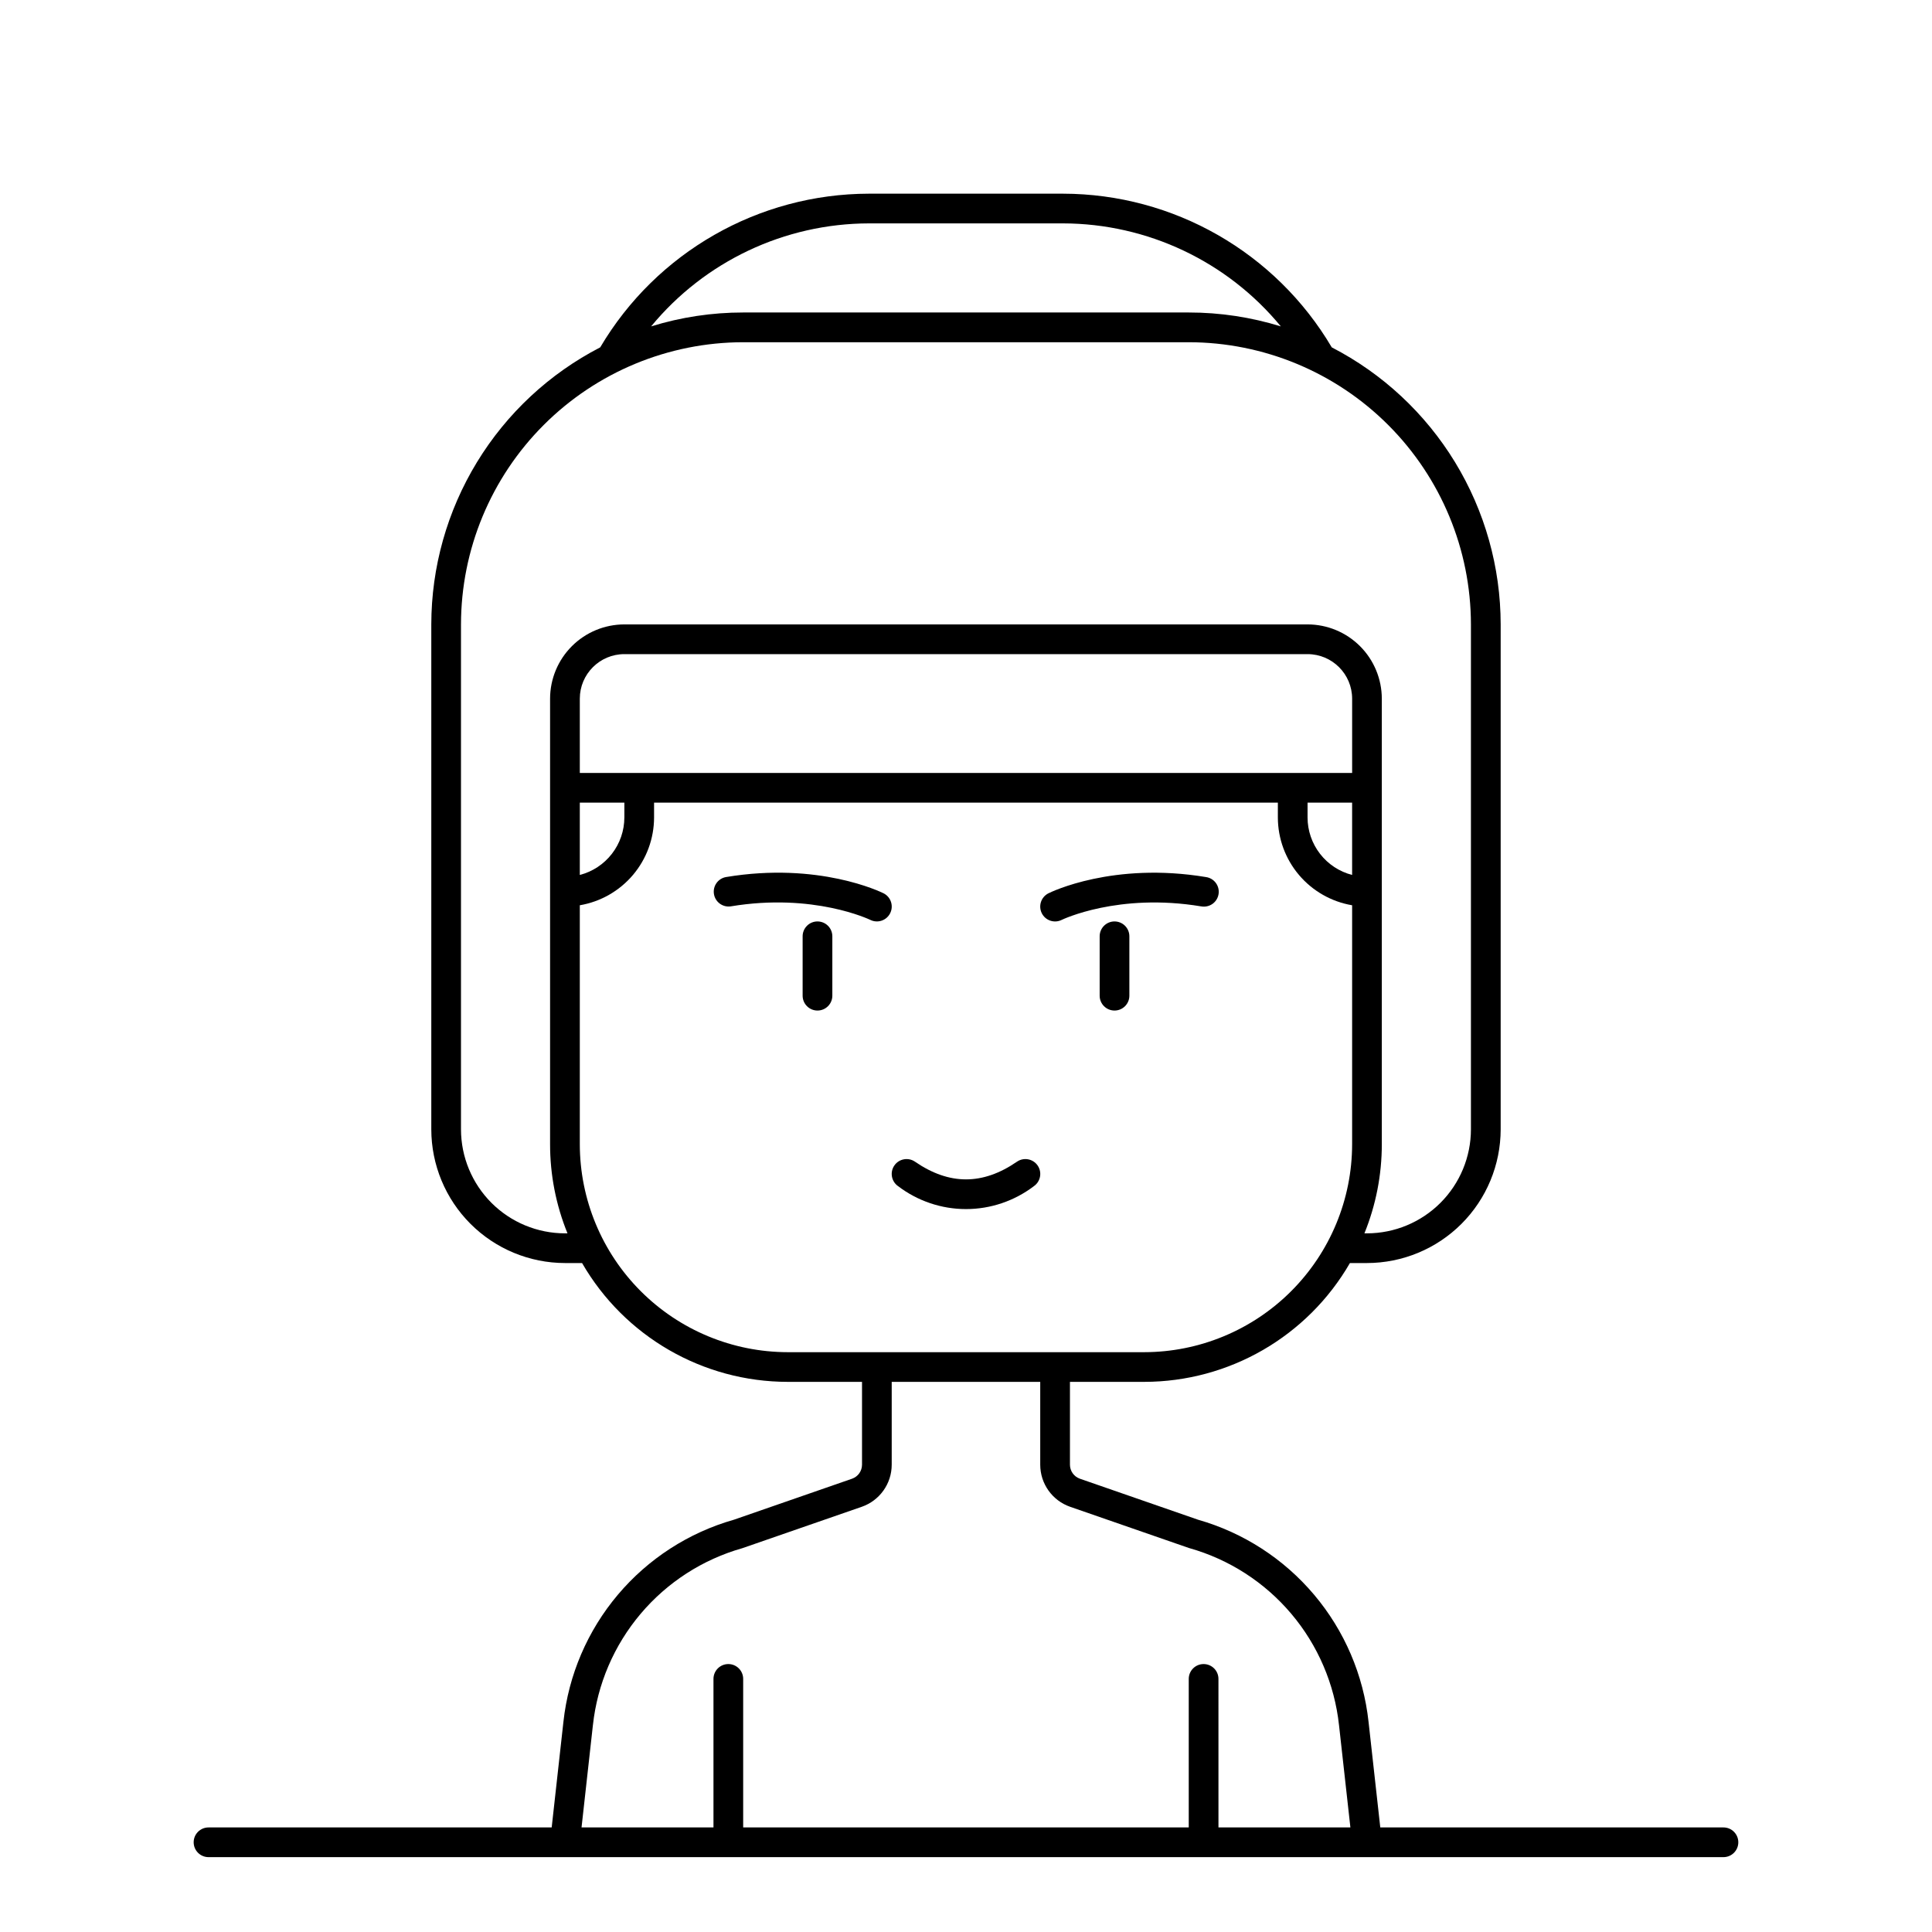 <?xml version="1.0" encoding="UTF-8"?>
<!-- Uploaded to: ICON Repo, www.svgrepo.com, Generator: ICON Repo Mixer Tools -->
<svg fill="#000000" width="800px" height="800px" version="1.1" viewBox="144 144 512 512" xmlns="http://www.w3.org/2000/svg">
 <g>
  <path d="m600.73 628.29h-90.941l-3.109-27.98c-1.348-12.41-6.367-24.137-14.418-33.676-8.047-9.543-18.758-16.469-30.762-19.891l-31.316-10.867c-1.582-0.555-2.637-2.043-2.637-3.719v-21.949h19.68c22.488-0.012 43.266-12.016 54.516-31.488h4.523c9.395-0.012 18.398-3.746 25.039-10.387s10.375-15.645 10.387-25.039v-133.82c-0.016-15.164-4.199-30.031-12.09-42.98-7.894-12.949-19.195-23.48-32.672-30.438-14.883-25.195-41.949-40.676-71.215-40.727h-51.441c-29.266 0.051-56.332 15.531-71.215 40.727-13.473 6.957-24.777 17.488-32.668 30.438-7.894 12.949-12.078 27.816-12.094 42.98v133.82c0.012 9.395 3.746 18.398 10.387 25.039 6.644 6.641 15.648 10.375 25.039 10.387h4.527c11.246 19.473 32.023 31.477 54.512 31.488h19.68v21.949c0 1.676-1.055 3.164-2.637 3.719l-31.316 10.867 0.004-0.004c-12.008 3.422-22.719 10.348-30.766 19.891-8.047 9.543-13.066 21.27-14.418 33.68l-3.109 27.98h-90.941c-2.172 0-3.938 1.762-3.938 3.934 0 2.176 1.766 3.938 3.938 3.938h401.47c2.176 0 3.938-1.762 3.938-3.938 0-2.172-1.762-3.934-3.938-3.934zm-226.46-425.09h51.445-0.004c22.348 0.043 43.512 10.051 57.723 27.297-7.902-2.445-16.129-3.688-24.402-3.684h-118.08c-8.273-0.004-16.5 1.238-24.402 3.684 14.211-17.246 35.375-27.254 57.723-27.297zm-80.551 267.65c-7.305-0.008-14.309-2.914-19.473-8.078-5.164-5.168-8.07-12.172-8.078-19.477v-133.82c0.02-19.824 7.906-38.836 21.926-52.855 14.02-14.02 33.031-21.906 52.855-21.926h118.08c19.828 0.02 38.836 7.906 52.855 21.926s21.906 33.031 21.93 52.855v133.82c-0.008 7.305-2.914 14.309-8.082 19.477-5.164 5.164-12.168 8.07-19.473 8.078h-0.676 0.004c3.047-7.5 4.613-15.52 4.609-23.617v-118.08c-0.008-5.215-2.082-10.219-5.769-13.906-3.691-3.691-8.691-5.766-13.91-5.773h-181.06c-5.215 0.008-10.219 2.082-13.906 5.773-3.691 3.688-5.766 8.691-5.773 13.906v118.08c-0.004 8.098 1.562 16.117 4.613 23.617zm3.938-114.14h11.809v3.938l-0.004-0.004c-0.004 3.488-1.168 6.875-3.305 9.629-2.137 2.758-5.125 4.727-8.5 5.598zm0-7.871v-19.684c0.004-6.516 5.289-11.797 11.805-11.805h181.06c6.519 0.008 11.801 5.289 11.809 11.805v19.68zm192.86 7.871h11.809v19.164-0.004c-3.375-0.871-6.367-2.84-8.504-5.598-2.137-2.754-3.301-6.141-3.305-9.629zm-192.86 90.527v-63.332c5.496-0.934 10.484-3.781 14.086-8.035 3.602-4.258 5.582-9.648 5.594-15.227v-3.938h165.31v3.938c0.008 5.578 1.988 10.969 5.59 15.227 3.602 4.254 8.594 7.102 14.09 8.035v63.332c-0.016 14.609-5.828 28.617-16.16 38.945-10.328 10.332-24.336 16.145-38.945 16.16h-94.465c-14.609-0.016-28.617-5.828-38.945-16.16-10.332-10.328-16.141-24.336-16.156-38.945zm169.25 181.05-0.004-39.359c0-2.172-1.762-3.934-3.934-3.934-2.176 0-3.938 1.762-3.938 3.934v39.359l-118.08 0.004v-39.363c0-2.172-1.762-3.934-3.934-3.934-2.176 0-3.938 1.762-3.938 3.934v39.359l-34.965 0.004 3.012-27.109 0.004-0.004c1.18-10.875 5.586-21.148 12.645-29.504s16.453-14.414 26.98-17.395l31.625-10.965c4.75-1.652 7.934-6.129 7.934-11.156v-21.949h39.359v21.949c0 5.027 3.18 9.504 7.926 11.156l31.418 10.902 0.207 0.066v-0.004c10.527 2.981 19.922 9.039 26.984 17.395 7.059 8.355 11.461 18.629 12.645 29.508l3.016 27.109z"/>
  <path d="m378.14 380.73c-0.688-0.344-17.168-8.398-41.766-4.297h-0.004c-2.109 0.391-3.516 2.398-3.164 4.516 0.352 2.117 2.336 3.559 4.457 3.246 21.938-3.652 36.816 3.508 36.965 3.578 1.945 0.973 4.309 0.18 5.277-1.766 0.973-1.945 0.18-4.309-1.766-5.281z"/>
  <path d="m360.64 388.19c-2.172 0-3.934 1.762-3.934 3.934v15.746c0 2.172 1.762 3.934 3.934 3.934 2.176 0 3.938-1.762 3.938-3.934v-15.746c0-1.043-0.414-2.043-1.152-2.781s-1.738-1.152-2.785-1.152z"/>
  <path d="m462.33 384.2c1.039 0.191 2.109-0.043 2.977-0.648 0.863-0.605 1.449-1.535 1.621-2.578 0.176-1.039-0.078-2.109-0.699-2.961-0.621-0.855-1.562-1.422-2.606-1.578-24.602-4.098-41.078 3.953-41.766 4.297h-0.004c-1.945 0.973-2.734 3.336-1.766 5.281s3.332 2.738 5.277 1.766c0.148-0.074 15.027-7.234 36.965-3.578z"/>
  <path d="m439.36 388.19c-2.176 0-3.938 1.762-3.938 3.934v15.746c0 2.172 1.762 3.934 3.938 3.934 2.172 0 3.934-1.762 3.934-3.934v-15.746c0-1.043-0.414-2.043-1.152-2.781s-1.738-1.152-2.781-1.152z"/>
  <path d="m413.51 451.86c-9.094 6.25-17.934 6.25-27.027 0-1.793-1.23-4.246-0.777-5.477 1.016-1.23 1.797-0.777 4.246 1.016 5.481 5.168 3.93 11.48 6.062 17.977 6.062 6.492 0 12.805-2.133 17.973-6.062 1.793-1.234 2.25-3.684 1.016-5.481-1.23-1.793-3.684-2.246-5.477-1.016z"/>
 </g>
</svg>